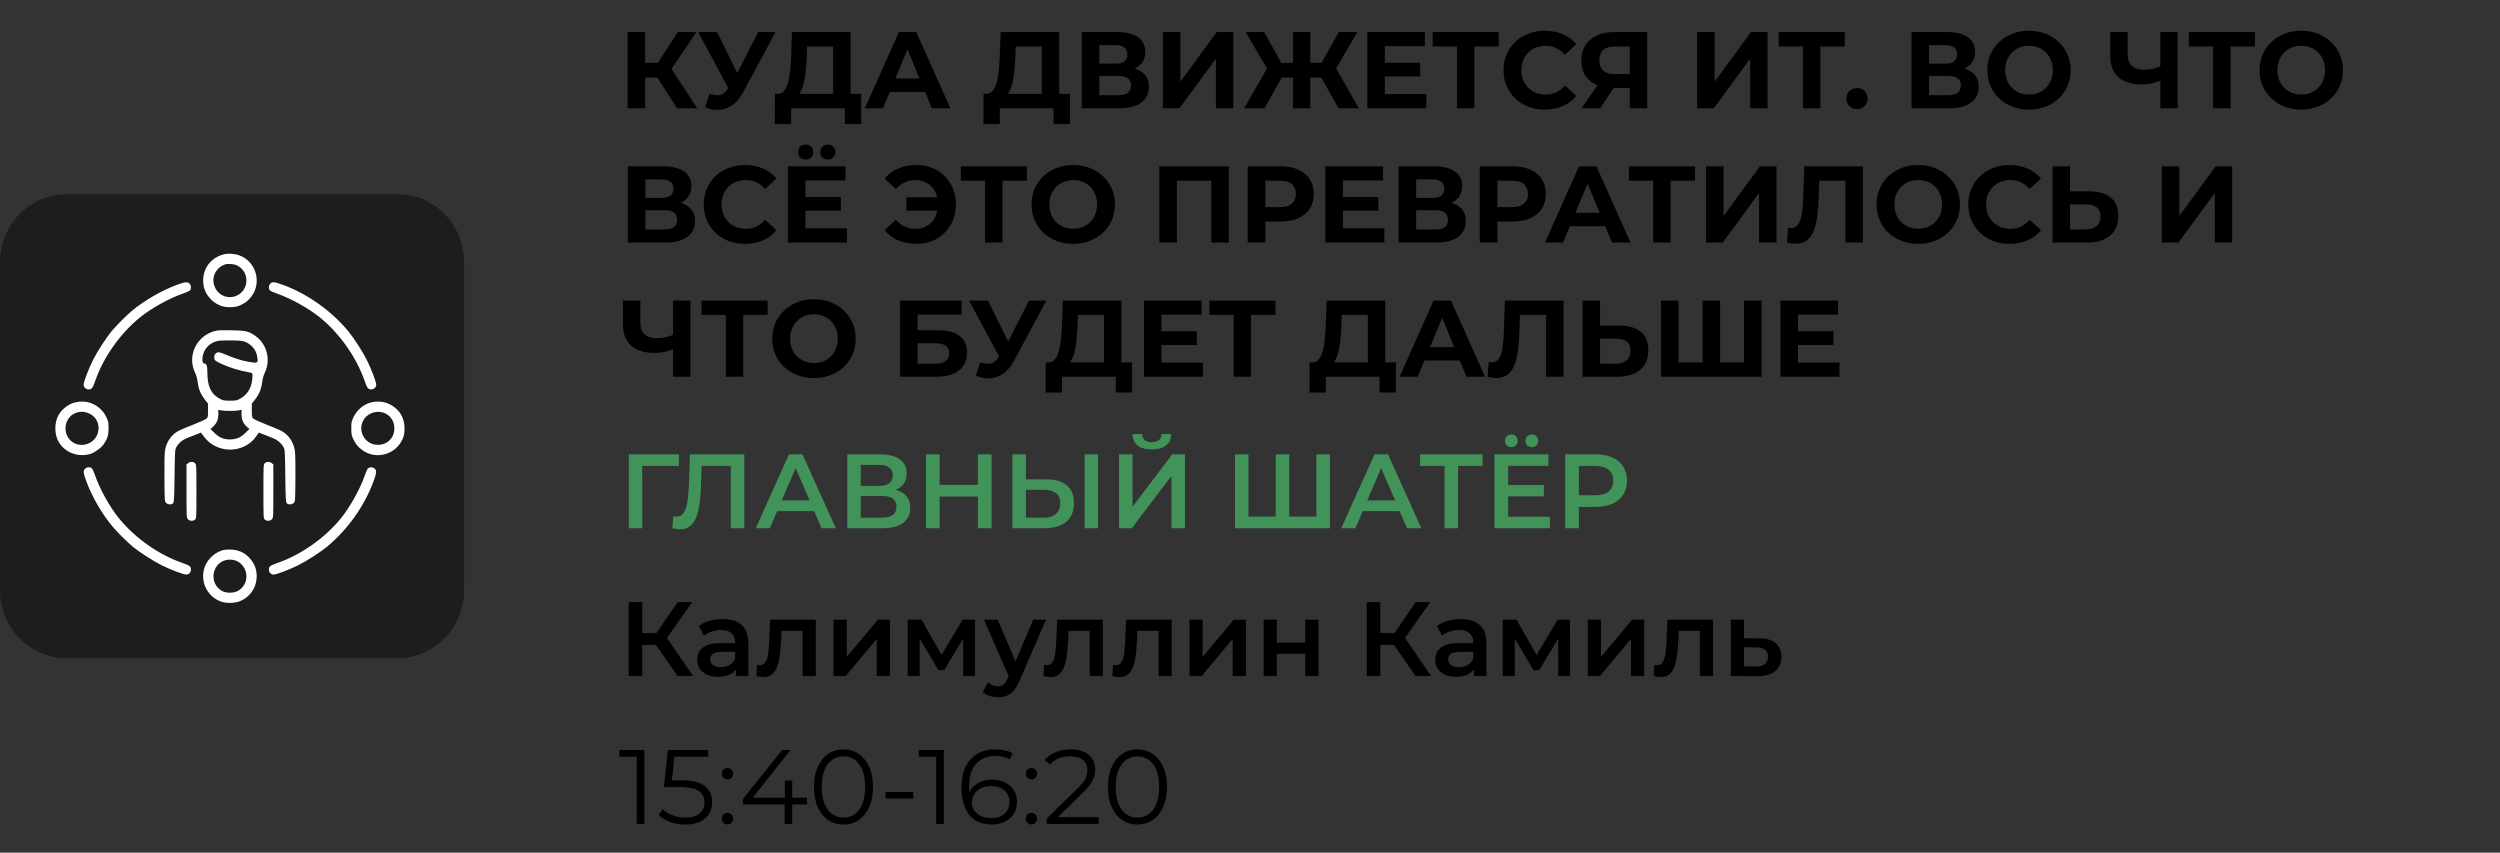 <?xml version="1.0" encoding="UTF-8"?> <svg xmlns="http://www.w3.org/2000/svg" width="689" height="235" viewBox="0 0 689 235" fill="none"><rect x="0" y="0" width="689" height="235" fill="#333333" stroke="none"/> <g clip-path="url(#clip0_2013_85)"> <path d="M109.517 53.494H18.402C8.239 53.494 0 61.913 0 72.299V162.607C0 172.993 8.239 181.412 18.402 181.412H109.517C119.68 181.412 127.919 172.993 127.919 162.607V72.299C127.919 61.913 119.68 53.494 109.517 53.494Z" fill="#1D1D1B"></path> <path fill-rule="evenodd" clip-rule="evenodd" d="M61.527 70.132C58.129 71.087 55.996 73.855 55.996 77.31C55.996 78.983 56.435 80.341 57.398 81.645C58.275 82.834 59.144 83.519 60.636 84.196C61.989 84.811 64.747 84.811 66.1 84.196C67.592 83.519 68.462 82.834 69.339 81.645C72.203 77.764 70.531 72.09 66.028 70.406C64.641 69.887 62.797 69.775 61.527 70.132ZM65.313 73.14C68.471 74.655 68.83 79.1 65.954 81.075C63.675 82.641 60.611 81.874 59.351 79.423C58.033 76.862 59.203 73.931 61.955 72.898C62.74 72.604 64.452 72.727 65.313 73.14ZM48.671 78.529C44.439 80.115 39.669 82.889 36.281 85.733C34.675 87.081 32.071 89.699 30.714 91.329C29.247 93.092 26.724 97.014 25.611 99.26C24.395 101.717 23.044 105.262 23.044 105.996C23.044 106.716 23.681 107.323 24.436 107.323C25.277 107.323 25.558 106.958 26.248 104.966C28.488 98.497 33.067 91.984 38.495 87.546C41.559 85.041 46.562 82.243 50.269 80.962C51.199 80.64 52.111 80.241 52.294 80.075C52.768 79.647 52.726 78.62 52.215 78.144C51.633 77.602 50.945 77.677 48.671 78.529ZM74.521 78.144C74.011 78.62 73.969 79.647 74.442 80.075C74.626 80.241 75.537 80.64 76.468 80.962C80.174 82.243 85.177 85.041 88.241 87.546C93.669 91.984 98.248 98.497 100.489 104.966C101.179 106.958 101.459 107.323 102.301 107.323C103.055 107.323 103.692 106.716 103.692 105.996C103.692 105.262 102.341 101.717 101.125 99.26C100.013 97.014 97.489 93.092 96.022 91.329C91.263 85.611 84.813 81.027 77.992 78.516C75.666 77.66 75.106 77.6 74.521 78.144ZM60.071 91.062C54.545 91.905 51.378 97.726 53.747 102.686C54.108 103.443 54.37 104.393 54.499 105.422C54.731 107.273 55.322 108.678 56.501 110.179L57.338 111.246V113.112C57.338 114.804 57.299 115.015 56.914 115.374C56.681 115.591 55.083 116.318 53.363 116.989C51.643 117.66 49.82 118.42 49.312 118.678C47.281 119.711 45.842 121.778 45.465 124.202C45.343 124.987 45.285 127.993 45.319 131.845C45.372 138.095 45.38 138.2 45.786 138.607C46.286 139.106 47.237 139.152 47.69 138.7C47.978 138.413 48.021 137.631 48.105 131.183C48.196 124.246 48.214 123.96 48.61 123.221C49.236 122.052 50.327 121.189 51.985 120.552C52.804 120.237 53.907 119.807 54.433 119.598L55.391 119.216L56.174 120.29C59.715 125.15 67.258 125.115 70.631 120.222L71.329 119.21L72.295 119.594C72.826 119.806 73.932 120.237 74.752 120.552C76.409 121.189 77.5 122.052 78.126 123.221C78.522 123.96 78.54 124.246 78.631 131.183C78.716 137.631 78.759 138.413 79.046 138.7C79.499 139.152 80.451 139.106 80.95 138.607C81.357 138.2 81.364 138.095 81.418 131.845C81.451 127.993 81.393 124.987 81.271 124.202C80.895 121.778 79.456 119.711 77.424 118.678C76.916 118.42 75.093 117.66 73.373 116.989C71.653 116.318 70.055 115.591 69.822 115.374C69.438 115.015 69.398 114.804 69.398 113.112V111.246L70.236 110.179C71.414 108.678 72.006 107.273 72.238 105.422C72.367 104.393 72.628 103.443 72.989 102.686C74.742 99.017 73.465 94.518 70.058 92.352C68.331 91.255 67.566 91.09 63.934 91.03C62.12 91 60.382 91.014 60.071 91.062ZM67.702 94.259C69.468 95.068 70.608 96.51 70.89 98.295C71.179 100.12 71.093 100.17 68.433 99.702C66.575 99.375 64.504 98.718 62.116 97.699C60.372 96.954 60.024 96.928 59.364 97.495C58.98 97.825 58.927 98.824 59.27 99.278C59.399 99.45 60.16 99.886 60.96 100.248C63.59 101.438 65.618 102.052 69.162 102.73C69.512 102.797 69.586 102.934 69.585 103.514C69.581 106.484 68.363 108.725 66.1 109.928C65.271 110.369 64.944 110.428 63.368 110.428C61.792 110.428 61.465 110.369 60.636 109.928C58.121 108.591 57.154 106.54 57.151 102.536C57.15 100.817 56.908 100.168 56.268 100.168C55.856 100.168 55.673 99.392 55.838 98.347C56.178 96.197 57.612 94.62 59.779 94.013C60.355 93.851 61.655 93.789 63.745 93.822C66.418 93.864 66.973 93.926 67.702 94.259ZM21.631 110.741C20.224 110.939 19.586 111.176 18.459 111.924C16.34 113.329 15.252 115.41 15.252 118.056C15.252 120.698 16.34 122.783 18.45 124.183C20.288 125.402 22.665 125.755 24.817 125.13C26.034 124.777 27.849 123.481 28.547 122.468C29.626 120.9 29.912 119.98 29.917 118.056C29.921 116.428 29.867 116.153 29.317 114.992C27.904 112.01 24.804 110.296 21.631 110.741ZM103.038 110.753C100.679 111.056 98.508 112.694 97.419 114.992C96.869 116.153 96.815 116.428 96.819 118.056C96.823 119.508 96.904 120.022 97.252 120.786C97.93 122.277 98.615 123.146 99.805 124.022C103.689 126.885 109.298 125.237 111.071 120.713C111.381 119.92 111.484 119.258 111.484 118.056C111.484 115.41 110.396 113.329 108.278 111.924C106.696 110.875 105.014 110.499 103.038 110.753ZM63.368 113.255C64.353 113.255 65.476 113.181 65.865 113.092L66.572 112.93V114.183C66.572 115.652 67.014 116.685 68.05 117.633L68.72 118.246L67.586 119.349C66.277 120.621 65.111 121.107 63.368 121.107C61.625 121.107 60.459 120.621 59.151 119.349L58.016 118.246L58.686 117.633C59.722 116.685 60.165 115.652 60.165 114.183V112.93L60.871 113.092C61.26 113.181 62.384 113.255 63.368 113.255ZM25.033 114.192C28.01 115.935 27.823 120.471 24.708 122.071C21.572 123.681 18.051 121.558 18.051 118.056C18.051 114.405 21.828 112.315 25.033 114.192ZM106.308 113.996C107.813 114.774 108.686 116.264 108.686 118.056C108.686 120.688 106.764 122.602 104.121 122.602C100.499 122.602 98.327 118.551 100.33 115.529C101.588 113.631 104.27 112.943 106.308 113.996ZM51.848 127.642L51.403 128.003V135.357C51.403 142.679 51.405 142.714 51.816 143.126C52.324 143.633 53.236 143.666 53.756 143.196C54.124 142.863 54.135 142.63 54.135 135.444C54.135 128.287 54.122 128.023 53.758 127.659C53.282 127.183 52.425 127.176 51.848 127.642ZM72.978 127.659C72.614 128.023 72.601 128.287 72.601 135.444C72.601 142.63 72.613 142.863 72.981 143.196C73.5 143.666 74.412 143.633 74.92 143.126C75.332 142.714 75.334 142.679 75.334 135.357V128.003L74.889 127.642C74.312 127.176 73.454 127.183 72.978 127.659ZM23.428 129.201C22.883 129.786 22.943 130.345 23.8 132.67C25.362 136.906 28.138 141.694 31.022 145.124C32.371 146.729 34.991 149.331 36.622 150.687C38.387 152.153 42.312 154.675 44.559 155.786C47.064 157.025 50.569 158.352 51.335 158.352C52.065 158.352 52.628 157.75 52.628 156.969C52.628 156.119 52.267 155.841 50.269 155.15C43.795 152.912 37.277 148.336 32.837 142.911C30.33 139.849 27.53 134.85 26.248 131.146C25.925 130.217 25.526 129.306 25.36 129.122C24.932 128.649 23.904 128.691 23.428 129.201ZM101.376 129.122C101.21 129.306 100.811 130.217 100.489 131.146C99.206 134.85 96.406 139.849 93.9 142.911C89.459 148.336 82.942 152.912 76.468 155.15C74.469 155.841 74.109 156.119 74.109 156.969C74.109 157.75 74.671 158.352 75.401 158.352C76.167 158.352 79.672 157.025 82.177 155.786C84.425 154.675 88.35 152.153 90.114 150.687C95.836 145.932 100.423 139.485 102.936 132.67C103.793 130.345 103.853 129.786 103.308 129.201C102.832 128.691 101.805 128.649 101.376 129.122ZM61.622 151.577C59.919 152.007 58.391 153.068 57.32 154.563C54.552 158.425 56.237 163.975 60.709 165.725C62.183 166.301 64.553 166.301 66.027 165.725C68.904 164.599 70.74 161.902 70.74 158.802C70.74 157.13 70.301 155.771 69.339 154.467C67.941 152.573 66.09 151.576 63.768 151.466C62.978 151.429 62.013 151.479 61.622 151.577ZM64.892 154.467C68.002 155.578 68.943 159.718 66.615 162.045C65.691 162.968 64.756 163.342 63.368 163.342C62.544 163.342 61.908 163.225 61.424 162.984C57.073 160.825 58.538 154.226 63.368 154.226C63.834 154.226 64.521 154.334 64.892 154.467Z" fill="white"></path> </g> <path d="M186.624 29.837L180.084 19.727L184.014 17.357L192.144 29.837H186.624ZM172.974 29.837V8.837H177.804V29.837H172.974ZM176.394 21.377V17.327H183.714V21.377H176.394ZM184.464 19.877L179.994 19.337L186.804 8.837H191.934L184.464 19.877ZM195.492 25.877C196.652 26.217 197.622 26.317 198.402 26.177C199.202 26.017 199.912 25.457 200.532 24.497L201.552 22.967L202.002 22.457L208.962 8.837H213.732L204.792 25.457C203.992 26.957 203.042 28.107 201.942 28.907C200.862 29.707 199.672 30.157 198.372 30.257C197.072 30.377 195.722 30.147 194.322 29.567L195.492 25.877ZM201.912 26.507L192.432 8.837H197.622L204.582 22.937L201.912 26.507ZM229.61 27.677V12.797H222.41L222.32 15.857C222.26 17.157 222.17 18.387 222.05 19.547C221.95 20.707 221.79 21.767 221.57 22.727C221.35 23.667 221.06 24.467 220.7 25.127C220.36 25.787 219.93 26.257 219.41 26.537L214.22 25.877C214.94 25.897 215.53 25.647 215.99 25.127C216.47 24.607 216.85 23.877 217.13 22.937C217.41 21.977 217.61 20.857 217.73 19.577C217.87 18.297 217.97 16.907 218.03 15.407L218.27 8.837H234.41V27.677H229.61ZM213.53 34.187L213.56 25.877H237.35V34.187H232.85V29.837H218.03V34.187H213.53ZM238.369 29.837L247.729 8.837H252.529L261.919 29.837H256.819L249.139 11.297H251.059L243.349 29.837H238.369ZM243.049 25.337L244.339 21.647H255.139L256.459 25.337H243.049ZM287.12 27.677V12.797H279.92L279.83 15.857C279.77 17.157 279.68 18.387 279.56 19.547C279.46 20.707 279.3 21.767 279.08 22.727C278.86 23.667 278.57 24.467 278.21 25.127C277.87 25.787 277.44 26.257 276.92 26.537L271.73 25.877C272.45 25.897 273.04 25.647 273.5 25.127C273.98 24.607 274.36 23.877 274.64 22.937C274.92 21.977 275.12 20.857 275.24 19.577C275.38 18.297 275.48 16.907 275.54 15.407L275.78 8.837H291.92V27.677H287.12ZM271.04 34.187L271.07 25.877H294.86V34.187H290.36V29.837H275.54V34.187H271.04ZM298.131 29.837V8.837H307.911C310.351 8.837 312.251 9.307 313.611 10.247C314.971 11.187 315.651 12.527 315.651 14.267C315.651 15.987 315.011 17.327 313.731 18.287C312.451 19.227 310.751 19.697 308.631 19.697L309.201 18.437C311.561 18.437 313.391 18.907 314.691 19.847C315.991 20.787 316.641 22.147 316.641 23.927C316.641 25.767 315.941 27.217 314.541 28.277C313.161 29.317 311.141 29.837 308.481 29.837H298.131ZM302.961 26.237H308.301C309.421 26.237 310.271 26.017 310.851 25.577C311.431 25.137 311.721 24.457 311.721 23.537C311.721 22.657 311.431 22.007 310.851 21.587C310.271 21.147 309.421 20.927 308.301 20.927H302.961V26.237ZM302.961 17.537H307.491C308.551 17.537 309.351 17.327 309.891 16.907C310.431 16.467 310.701 15.827 310.701 14.987C310.701 14.147 310.431 13.517 309.891 13.097C309.351 12.657 308.551 12.437 307.491 12.437H302.961V17.537ZM320.485 29.837V8.837H325.315V22.517L335.335 8.837H339.895V29.837H335.095V16.187L325.075 29.837H320.485ZM368.884 29.837L363.244 19.727L367.354 17.357L374.494 29.837H368.884ZM359.674 21.377V17.327H366.214V21.377H359.674ZM367.624 19.877L363.124 19.337L368.974 8.837H374.104L367.624 19.877ZM348.514 29.837H342.904L350.044 17.357L354.154 19.727L348.514 29.837ZM361.114 29.837H356.344V8.837H361.114V29.837ZM357.754 21.377H351.184V17.327H357.754V21.377ZM349.804 19.877L343.294 8.837H348.424L354.244 19.337L349.804 19.877ZM381.293 17.297H391.403V21.077H381.293V17.297ZM381.653 25.937H393.083V29.837H376.823V8.837H392.693V12.737H381.653V25.937ZM401.538 29.837V11.687L402.648 12.797H394.848V8.837H413.058V12.797H405.258L406.338 11.687V29.837H401.538ZM425.747 30.197C424.127 30.197 422.617 29.937 421.217 29.417C419.837 28.877 418.637 28.117 417.617 27.137C416.597 26.157 415.797 25.007 415.217 23.687C414.657 22.367 414.377 20.917 414.377 19.337C414.377 17.757 414.657 16.307 415.217 14.987C415.797 13.667 416.597 12.517 417.617 11.537C418.657 10.557 419.867 9.807 421.247 9.287C422.627 8.747 424.137 8.477 425.777 8.477C427.597 8.477 429.237 8.797 430.697 9.437C432.177 10.057 433.417 10.977 434.417 12.197L431.297 15.077C430.577 14.257 429.777 13.647 428.897 13.247C428.017 12.827 427.057 12.617 426.017 12.617C425.037 12.617 424.137 12.777 423.317 13.097C422.497 13.417 421.787 13.877 421.187 14.477C420.587 15.077 420.117 15.787 419.777 16.607C419.457 17.427 419.297 18.337 419.297 19.337C419.297 20.337 419.457 21.247 419.777 22.067C420.117 22.887 420.587 23.597 421.187 24.197C421.787 24.797 422.497 25.257 423.317 25.577C424.137 25.897 425.037 26.057 426.017 26.057C427.057 26.057 428.017 25.857 428.897 25.457C429.777 25.037 430.577 24.407 431.297 23.567L434.417 26.447C433.417 27.667 432.177 28.597 430.697 29.237C429.237 29.877 427.587 30.197 425.747 30.197ZM449.174 29.837V23.207L450.374 24.257H444.614C442.794 24.257 441.224 23.957 439.904 23.357C438.584 22.757 437.574 21.887 436.874 20.747C436.174 19.607 435.824 18.247 435.824 16.667C435.824 15.027 436.194 13.627 436.934 12.467C437.694 11.287 438.754 10.387 440.114 9.767C441.474 9.147 443.074 8.837 444.914 8.837H453.974V29.837H449.174ZM435.884 29.837L441.104 22.307H446.024L441.014 29.837H435.884ZM449.174 21.647V11.537L450.374 12.797H445.034C443.654 12.797 442.594 13.117 441.854 13.757C441.134 14.397 440.774 15.347 440.774 16.607C440.774 17.827 441.124 18.767 441.824 19.427C442.524 20.087 443.554 20.417 444.914 20.417H450.374L449.174 21.647ZM467.731 29.837V8.837H472.561V22.517L482.581 8.837H487.141V29.837H482.341V16.187L472.321 29.837H467.731ZM496.9 29.837V11.687L498.01 12.797H490.21V8.837H508.42V12.797H500.62L501.7 11.687V29.837H496.9ZM511.795 30.077C510.995 30.077 510.305 29.807 509.725 29.267C509.165 28.707 508.885 27.997 508.885 27.137C508.885 26.277 509.165 25.587 509.725 25.067C510.305 24.527 510.995 24.257 511.795 24.257C512.615 24.257 513.305 24.527 513.865 25.067C514.425 25.587 514.705 26.277 514.705 27.137C514.705 27.997 514.425 28.707 513.865 29.267C513.305 29.807 512.615 30.077 511.795 30.077ZM526.823 29.837V8.837H536.603C539.043 8.837 540.943 9.307 542.303 10.247C543.663 11.187 544.343 12.527 544.343 14.267C544.343 15.987 543.703 17.327 542.423 18.287C541.143 19.227 539.443 19.697 537.323 19.697L537.893 18.437C540.253 18.437 542.083 18.907 543.383 19.847C544.683 20.787 545.333 22.147 545.333 23.927C545.333 25.767 544.633 27.217 543.233 28.277C541.853 29.317 539.833 29.837 537.173 29.837H526.823ZM531.653 26.237H536.993C538.113 26.237 538.963 26.017 539.543 25.577C540.123 25.137 540.413 24.457 540.413 23.537C540.413 22.657 540.123 22.007 539.543 21.587C538.963 21.147 538.113 20.927 536.993 20.927H531.653V26.237ZM531.653 17.537H536.183C537.243 17.537 538.043 17.327 538.583 16.907C539.123 16.467 539.393 15.827 539.393 14.987C539.393 14.147 539.123 13.517 538.583 13.097C538.043 12.657 537.243 12.437 536.183 12.437H531.653V17.537ZM559.226 30.197C557.566 30.197 556.026 29.927 554.606 29.387C553.206 28.847 551.986 28.087 550.946 27.107C549.926 26.127 549.126 24.977 548.546 23.657C547.986 22.337 547.706 20.897 547.706 19.337C547.706 17.777 547.986 16.337 548.546 15.017C549.126 13.697 549.936 12.547 550.976 11.567C552.016 10.587 553.236 9.827 554.636 9.287C556.036 8.747 557.556 8.477 559.196 8.477C560.856 8.477 562.376 8.747 563.756 9.287C565.156 9.827 566.366 10.587 567.386 11.567C568.426 12.547 569.236 13.697 569.816 15.017C570.396 16.317 570.686 17.757 570.686 19.337C570.686 20.897 570.396 22.347 569.816 23.687C569.236 25.007 568.426 26.157 567.386 27.137C566.366 28.097 565.156 28.847 563.756 29.387C562.376 29.927 560.866 30.197 559.226 30.197ZM559.196 26.057C560.136 26.057 560.996 25.897 561.776 25.577C562.576 25.257 563.276 24.797 563.876 24.197C564.476 23.597 564.936 22.887 565.256 22.067C565.596 21.247 565.766 20.337 565.766 19.337C565.766 18.337 565.596 17.427 565.256 16.607C564.936 15.787 564.476 15.077 563.876 14.477C563.296 13.877 562.606 13.417 561.806 13.097C561.006 12.777 560.136 12.617 559.196 12.617C558.256 12.617 557.386 12.777 556.586 13.097C555.806 13.417 555.116 13.877 554.516 14.477C553.916 15.077 553.446 15.787 553.106 16.607C552.786 17.427 552.626 18.337 552.626 19.337C552.626 20.317 552.786 21.227 553.106 22.067C553.446 22.887 553.906 23.597 554.486 24.197C555.086 24.797 555.786 25.257 556.586 25.577C557.386 25.897 558.256 26.057 559.196 26.057ZM596.066 22.007C595.026 22.427 594.026 22.747 593.066 22.967C592.106 23.167 591.186 23.267 590.306 23.267C587.486 23.267 585.326 22.597 583.826 21.257C582.326 19.897 581.576 17.947 581.576 15.407V8.837H586.376V14.867C586.376 16.307 586.766 17.397 587.546 18.137C588.326 18.857 589.436 19.217 590.876 19.217C591.796 19.217 592.686 19.117 593.546 18.917C594.406 18.697 595.206 18.387 595.946 17.987L596.066 22.007ZM595.376 29.837V8.837H600.176V29.837H595.376ZM609.927 29.837V11.687L611.037 12.797H603.237V8.837H621.447V12.797H613.647L614.727 11.687V29.837H609.927ZM634.256 30.197C632.596 30.197 631.056 29.927 629.636 29.387C628.236 28.847 627.016 28.087 625.976 27.107C624.956 26.127 624.156 24.977 623.576 23.657C623.016 22.337 622.736 20.897 622.736 19.337C622.736 17.777 623.016 16.337 623.576 15.017C624.156 13.697 624.966 12.547 626.006 11.567C627.046 10.587 628.266 9.827 629.666 9.287C631.066 8.747 632.586 8.477 634.226 8.477C635.886 8.477 637.406 8.747 638.786 9.287C640.186 9.827 641.396 10.587 642.416 11.567C643.456 12.547 644.266 13.697 644.846 15.017C645.426 16.317 645.716 17.757 645.716 19.337C645.716 20.897 645.426 22.347 644.846 23.687C644.266 25.007 643.456 26.157 642.416 27.137C641.396 28.097 640.186 28.847 638.786 29.387C637.406 29.927 635.896 30.197 634.256 30.197ZM634.226 26.057C635.166 26.057 636.026 25.897 636.806 25.577C637.606 25.257 638.306 24.797 638.906 24.197C639.506 23.597 639.966 22.887 640.286 22.067C640.626 21.247 640.796 20.337 640.796 19.337C640.796 18.337 640.626 17.427 640.286 16.607C639.966 15.787 639.506 15.077 638.906 14.477C638.326 13.877 637.636 13.417 636.836 13.097C636.036 12.777 635.166 12.617 634.226 12.617C633.286 12.617 632.416 12.777 631.616 13.097C630.836 13.417 630.146 13.877 629.546 14.477C628.946 15.077 628.476 15.787 628.136 16.607C627.816 17.427 627.656 18.337 627.656 19.337C627.656 20.317 627.816 21.227 628.136 22.067C628.476 22.887 628.936 23.597 629.516 24.197C630.116 24.797 630.816 25.257 631.616 25.577C632.416 25.897 633.286 26.057 634.226 26.057ZM173.034 66.837V45.837H182.814C185.254 45.837 187.154 46.307 188.514 47.247C189.874 48.187 190.554 49.527 190.554 51.267C190.554 52.987 189.914 54.327 188.634 55.287C187.354 56.227 185.654 56.697 183.534 56.697L184.104 55.437C186.464 55.437 188.294 55.907 189.594 56.847C190.894 57.787 191.544 59.147 191.544 60.927C191.544 62.767 190.844 64.217 189.444 65.277C188.064 66.317 186.044 66.837 183.384 66.837H173.034ZM177.864 63.237H183.204C184.324 63.237 185.174 63.017 185.754 62.577C186.334 62.137 186.624 61.457 186.624 60.537C186.624 59.657 186.334 59.007 185.754 58.587C185.174 58.147 184.324 57.927 183.204 57.927H177.864V63.237ZM177.864 54.537H182.394C183.454 54.537 184.254 54.327 184.794 53.907C185.334 53.467 185.604 52.827 185.604 51.987C185.604 51.147 185.334 50.517 184.794 50.097C184.254 49.657 183.454 49.437 182.394 49.437H177.864V54.537ZM205.317 67.197C203.697 67.197 202.187 66.937 200.787 66.417C199.407 65.877 198.207 65.117 197.187 64.137C196.167 63.157 195.367 62.007 194.787 60.687C194.227 59.367 193.947 57.917 193.947 56.337C193.947 54.757 194.227 53.307 194.787 51.987C195.367 50.667 196.167 49.517 197.187 48.537C198.227 47.557 199.437 46.807 200.817 46.287C202.197 45.747 203.707 45.477 205.347 45.477C207.167 45.477 208.807 45.797 210.267 46.437C211.747 47.057 212.987 47.977 213.987 49.197L210.867 52.077C210.147 51.257 209.347 50.647 208.467 50.247C207.587 49.827 206.627 49.617 205.587 49.617C204.607 49.617 203.707 49.777 202.887 50.097C202.067 50.417 201.357 50.877 200.757 51.477C200.157 52.077 199.687 52.787 199.347 53.607C199.027 54.427 198.867 55.337 198.867 56.337C198.867 57.337 199.027 58.247 199.347 59.067C199.687 59.887 200.157 60.597 200.757 61.197C201.357 61.797 202.067 62.257 202.887 62.577C203.707 62.897 204.607 63.057 205.587 63.057C206.627 63.057 207.587 62.857 208.467 62.457C209.347 62.037 210.147 61.407 210.867 60.567L213.987 63.447C212.987 64.667 211.747 65.597 210.267 66.237C208.807 66.877 207.157 67.197 205.317 67.197ZM221.625 54.297H231.735V58.077H221.625V54.297ZM221.985 62.937H233.415V66.837H217.155V45.837H233.025V49.737H221.985V62.937ZM228.135 43.977C227.555 43.977 227.065 43.787 226.665 43.407C226.265 43.027 226.065 42.527 226.065 41.907C226.065 41.287 226.265 40.787 226.665 40.407C227.065 40.027 227.555 39.837 228.135 39.837C228.715 39.837 229.205 40.027 229.605 40.407C230.025 40.787 230.235 41.287 230.235 41.907C230.235 42.527 230.025 43.027 229.605 43.407C229.205 43.787 228.715 43.977 228.135 43.977ZM222.075 43.977C221.495 43.977 220.995 43.787 220.575 43.407C220.175 43.027 219.975 42.527 219.975 41.907C219.975 41.287 220.175 40.787 220.575 40.407C220.995 40.027 221.495 39.837 222.075 39.837C222.655 39.837 223.145 40.027 223.545 40.407C223.945 40.787 224.145 41.287 224.145 41.907C224.145 42.527 223.945 43.027 223.545 43.407C223.145 43.787 222.655 43.977 222.075 43.977ZM249.797 58.077V54.357H260.177V58.077H249.797ZM252.557 45.477C254.137 45.477 255.587 45.747 256.907 46.287C258.227 46.807 259.377 47.557 260.357 48.537C261.337 49.517 262.097 50.667 262.637 51.987C263.177 53.307 263.447 54.757 263.447 56.337C263.447 57.917 263.177 59.367 262.637 60.687C262.097 62.007 261.337 63.157 260.357 64.137C259.377 65.117 258.227 65.877 256.907 66.417C255.587 66.937 254.137 67.197 252.557 67.197C250.697 67.197 249.017 66.877 247.517 66.237C246.037 65.597 244.797 64.667 243.797 63.447L246.887 60.567C247.627 61.407 248.447 62.037 249.347 62.457C250.247 62.857 251.237 63.057 252.317 63.057C253.217 63.057 254.047 62.897 254.807 62.577C255.587 62.237 256.247 61.777 256.787 61.197C257.347 60.597 257.767 59.887 258.047 59.067C258.347 58.247 258.497 57.337 258.497 56.337C258.497 55.337 258.347 54.427 258.047 53.607C257.767 52.787 257.347 52.087 256.787 51.507C256.247 50.907 255.587 50.447 254.807 50.127C254.047 49.787 253.217 49.617 252.317 49.617C251.237 49.617 250.247 49.827 249.347 50.247C248.447 50.647 247.627 51.267 246.887 52.107L243.797 49.227C244.797 48.007 246.037 47.077 247.517 46.437C249.017 45.797 250.697 45.477 252.557 45.477ZM271.49 66.837V48.687L272.6 49.797H264.8V45.837H283.01V49.797H275.21L276.29 48.687V66.837H271.49ZM295.818 67.197C294.158 67.197 292.618 66.927 291.198 66.387C289.798 65.847 288.578 65.087 287.538 64.107C286.518 63.127 285.718 61.977 285.138 60.657C284.578 59.337 284.298 57.897 284.298 56.337C284.298 54.777 284.578 53.337 285.138 52.017C285.718 50.697 286.528 49.547 287.568 48.567C288.608 47.587 289.828 46.827 291.228 46.287C292.628 45.747 294.148 45.477 295.788 45.477C297.448 45.477 298.968 45.747 300.348 46.287C301.748 46.827 302.958 47.587 303.978 48.567C305.018 49.547 305.828 50.697 306.408 52.017C306.988 53.317 307.278 54.757 307.278 56.337C307.278 57.897 306.988 59.347 306.408 60.687C305.828 62.007 305.018 63.157 303.978 64.137C302.958 65.097 301.748 65.847 300.348 66.387C298.968 66.927 297.458 67.197 295.818 67.197ZM295.788 63.057C296.728 63.057 297.588 62.897 298.368 62.577C299.168 62.257 299.868 61.797 300.468 61.197C301.068 60.597 301.528 59.887 301.848 59.067C302.188 58.247 302.358 57.337 302.358 56.337C302.358 55.337 302.188 54.427 301.848 53.607C301.528 52.787 301.068 52.077 300.468 51.477C299.888 50.877 299.198 50.417 298.398 50.097C297.598 49.777 296.728 49.617 295.788 49.617C294.848 49.617 293.978 49.777 293.178 50.097C292.398 50.417 291.708 50.877 291.108 51.477C290.508 52.077 290.038 52.787 289.698 53.607C289.378 54.427 289.218 55.337 289.218 56.337C289.218 57.317 289.378 58.227 289.698 59.067C290.038 59.887 290.498 60.597 291.078 61.197C291.678 61.797 292.378 62.257 293.178 62.577C293.978 62.897 294.848 63.057 295.788 63.057ZM319.518 66.837V45.837H338.658V66.837H333.828V48.687L334.938 49.797H323.238L324.348 48.687V66.837H319.518ZM343.864 66.837V45.837H352.954C354.834 45.837 356.454 46.147 357.814 46.767C359.174 47.367 360.224 48.237 360.964 49.377C361.704 50.517 362.074 51.877 362.074 53.457C362.074 55.017 361.704 56.367 360.964 57.507C360.224 58.647 359.174 59.527 357.814 60.147C356.454 60.747 354.834 61.047 352.954 61.047H346.564L348.724 58.857V66.837H343.864ZM348.724 59.397L346.564 57.087H352.684C354.184 57.087 355.304 56.767 356.044 56.127C356.784 55.487 357.154 54.597 357.154 53.457C357.154 52.297 356.784 51.397 356.044 50.757C355.304 50.117 354.184 49.797 352.684 49.797H346.564L348.724 47.487V59.397ZM369.75 54.297H379.86V58.077H369.75V54.297ZM370.11 62.937H381.54V66.837H365.28V45.837H381.15V49.737H370.11V62.937ZM385.465 66.837V45.837H395.245C397.685 45.837 399.585 46.307 400.945 47.247C402.305 48.187 402.985 49.527 402.985 51.267C402.985 52.987 402.345 54.327 401.065 55.287C399.785 56.227 398.085 56.697 395.965 56.697L396.535 55.437C398.895 55.437 400.725 55.907 402.025 56.847C403.325 57.787 403.975 59.147 403.975 60.927C403.975 62.767 403.275 64.217 401.875 65.277C400.495 66.317 398.475 66.837 395.815 66.837H385.465ZM390.295 63.237H395.635C396.755 63.237 397.605 63.017 398.185 62.577C398.765 62.137 399.055 61.457 399.055 60.537C399.055 59.657 398.765 59.007 398.185 58.587C397.605 58.147 396.755 57.927 395.635 57.927H390.295V63.237ZM390.295 54.537H394.825C395.885 54.537 396.685 54.327 397.225 53.907C397.765 53.467 398.035 52.827 398.035 51.987C398.035 51.147 397.765 50.517 397.225 50.097C396.685 49.657 395.885 49.437 394.825 49.437H390.295V54.537ZM407.819 66.837V45.837H416.909C418.789 45.837 420.409 46.147 421.769 46.767C423.129 47.367 424.179 48.237 424.919 49.377C425.659 50.517 426.029 51.877 426.029 53.457C426.029 55.017 425.659 56.367 424.919 57.507C424.179 58.647 423.129 59.527 421.769 60.147C420.409 60.747 418.789 61.047 416.909 61.047H410.519L412.679 58.857V66.837H407.819ZM412.679 59.397L410.519 57.087H416.639C418.139 57.087 419.259 56.767 419.999 56.127C420.739 55.487 421.109 54.597 421.109 53.457C421.109 52.297 420.739 51.397 419.999 50.757C419.259 50.117 418.139 49.797 416.639 49.797H410.519L412.679 47.487V59.397ZM425.81 66.837L435.17 45.837H439.97L449.36 66.837H444.26L436.58 48.297H438.5L430.79 66.837H425.81ZM430.49 62.337L431.78 58.647H442.58L443.9 62.337H430.49ZM455.62 66.837V48.687L456.73 49.797H448.93V45.837H467.14V49.797H459.34L460.42 48.687V66.837H455.62ZM470.192 66.837V45.837H475.022V59.517L485.042 45.837H489.602V66.837H484.802V53.187L474.782 66.837H470.192ZM494.894 67.167C494.534 67.167 494.154 67.137 493.754 67.077C493.374 67.017 492.954 66.937 492.494 66.837L492.794 62.727C493.074 62.807 493.364 62.847 493.664 62.847C494.484 62.847 495.124 62.517 495.584 61.857C496.044 61.177 496.374 60.207 496.574 58.947C496.774 57.687 496.904 56.157 496.964 54.357L497.264 45.837H513.404V66.837H508.604V48.687L509.714 49.797H500.444L501.434 48.627L501.254 54.177C501.194 56.237 501.054 58.067 500.834 59.667C500.614 61.267 500.274 62.627 499.814 63.747C499.354 64.867 498.724 65.717 497.924 66.297C497.124 66.877 496.114 67.167 494.894 67.167ZM528.699 67.197C527.039 67.197 525.499 66.927 524.079 66.387C522.679 65.847 521.459 65.087 520.419 64.107C519.399 63.127 518.599 61.977 518.019 60.657C517.459 59.337 517.179 57.897 517.179 56.337C517.179 54.777 517.459 53.337 518.019 52.017C518.599 50.697 519.409 49.547 520.449 48.567C521.489 47.587 522.709 46.827 524.109 46.287C525.509 45.747 527.029 45.477 528.669 45.477C530.329 45.477 531.849 45.747 533.229 46.287C534.629 46.827 535.839 47.587 536.859 48.567C537.899 49.547 538.709 50.697 539.289 52.017C539.869 53.317 540.159 54.757 540.159 56.337C540.159 57.897 539.869 59.347 539.289 60.687C538.709 62.007 537.899 63.157 536.859 64.137C535.839 65.097 534.629 65.847 533.229 66.387C531.849 66.927 530.339 67.197 528.699 67.197ZM528.669 63.057C529.609 63.057 530.469 62.897 531.249 62.577C532.049 62.257 532.749 61.797 533.349 61.197C533.949 60.597 534.409 59.887 534.729 59.067C535.069 58.247 535.239 57.337 535.239 56.337C535.239 55.337 535.069 54.427 534.729 53.607C534.409 52.787 533.949 52.077 533.349 51.477C532.769 50.877 532.079 50.417 531.279 50.097C530.479 49.777 529.609 49.617 528.669 49.617C527.729 49.617 526.859 49.777 526.059 50.097C525.279 50.417 524.589 50.877 523.989 51.477C523.389 52.077 522.919 52.787 522.579 53.607C522.259 54.427 522.099 55.337 522.099 56.337C522.099 57.317 522.259 58.227 522.579 59.067C522.919 59.887 523.379 60.597 523.959 61.197C524.559 61.797 525.259 62.257 526.059 62.577C526.859 62.897 527.729 63.057 528.669 63.057ZM553.833 67.197C552.213 67.197 550.703 66.937 549.303 66.417C547.923 65.877 546.723 65.117 545.703 64.137C544.683 63.157 543.883 62.007 543.303 60.687C542.743 59.367 542.463 57.917 542.463 56.337C542.463 54.757 542.743 53.307 543.303 51.987C543.883 50.667 544.683 49.517 545.703 48.537C546.743 47.557 547.953 46.807 549.333 46.287C550.713 45.747 552.223 45.477 553.863 45.477C555.683 45.477 557.323 45.797 558.783 46.437C560.263 47.057 561.503 47.977 562.503 49.197L559.383 52.077C558.663 51.257 557.863 50.647 556.983 50.247C556.103 49.827 555.143 49.617 554.103 49.617C553.123 49.617 552.223 49.777 551.403 50.097C550.583 50.417 549.873 50.877 549.273 51.477C548.673 52.077 548.203 52.787 547.863 53.607C547.543 54.427 547.383 55.337 547.383 56.337C547.383 57.337 547.543 58.247 547.863 59.067C548.203 59.887 548.673 60.597 549.273 61.197C549.873 61.797 550.583 62.257 551.403 62.577C552.223 62.897 553.123 63.057 554.103 63.057C555.143 63.057 556.103 62.857 556.983 62.457C557.863 62.037 558.663 61.407 559.383 60.567L562.503 63.447C561.503 64.667 560.263 65.597 558.783 66.237C557.323 66.877 555.673 67.197 553.833 67.197ZM575.841 52.737C578.381 52.737 580.341 53.307 581.721 54.447C583.101 55.567 583.791 57.257 583.791 59.517C583.791 61.917 583.021 63.737 581.481 64.977C579.961 66.217 577.851 66.837 575.151 66.837H565.671V45.837H570.501V52.737H575.841ZM574.881 63.237C576.121 63.237 577.101 62.927 577.821 62.307C578.541 61.687 578.901 60.787 578.901 59.607C578.901 58.447 578.541 57.617 577.821 57.117C577.121 56.597 576.141 56.337 574.881 56.337H570.501V63.237H574.881ZM595.788 66.837V45.837H600.618V59.517L610.638 45.837H615.198V66.837H610.398V53.187L600.378 66.837H595.788ZM186.174 96.007C185.134 96.427 184.134 96.747 183.174 96.967C182.214 97.167 181.294 97.267 180.414 97.267C177.594 97.267 175.434 96.597 173.934 95.257C172.434 93.897 171.684 91.947 171.684 89.407V82.837H176.484V88.867C176.484 90.307 176.874 91.397 177.654 92.137C178.434 92.857 179.544 93.217 180.984 93.217C181.904 93.217 182.794 93.117 183.654 92.917C184.514 92.697 185.314 92.387 186.054 91.987L186.174 96.007ZM185.484 103.837V82.837H190.284V103.837H185.484ZM200.035 103.837V85.687L201.145 86.797H193.345V82.837H211.555V86.797H203.755L204.835 85.687V103.837H200.035ZM224.363 104.197C222.703 104.197 221.163 103.927 219.743 103.387C218.343 102.847 217.123 102.087 216.083 101.107C215.063 100.127 214.263 98.977 213.683 97.657C213.123 96.337 212.843 94.897 212.843 93.337C212.843 91.777 213.123 90.337 213.683 89.017C214.263 87.697 215.073 86.547 216.113 85.567C217.153 84.587 218.373 83.827 219.773 83.287C221.173 82.747 222.693 82.477 224.333 82.477C225.993 82.477 227.513 82.747 228.893 83.287C230.293 83.827 231.503 84.587 232.523 85.567C233.563 86.547 234.373 87.697 234.953 89.017C235.533 90.317 235.823 91.757 235.823 93.337C235.823 94.897 235.533 96.347 234.953 97.687C234.373 99.007 233.563 100.157 232.523 101.137C231.503 102.097 230.293 102.847 228.893 103.387C227.513 103.927 226.003 104.197 224.363 104.197ZM224.333 100.057C225.273 100.057 226.133 99.897 226.913 99.577C227.713 99.257 228.413 98.797 229.013 98.197C229.613 97.597 230.073 96.887 230.393 96.067C230.733 95.247 230.903 94.337 230.903 93.337C230.903 92.337 230.733 91.427 230.393 90.607C230.073 89.787 229.613 89.077 229.013 88.477C228.433 87.877 227.743 87.417 226.943 87.097C226.143 86.777 225.273 86.617 224.333 86.617C223.393 86.617 222.523 86.777 221.723 87.097C220.943 87.417 220.253 87.877 219.653 88.477C219.053 89.077 218.583 89.787 218.243 90.607C217.923 91.427 217.763 92.337 217.763 93.337C217.763 94.317 217.923 95.227 218.243 96.067C218.583 96.887 219.043 97.597 219.623 98.197C220.223 98.797 220.923 99.257 221.723 99.577C222.523 99.897 223.393 100.057 224.333 100.057ZM248.063 103.837V82.837H265.013V86.707H252.893V91.027H258.713C261.253 91.027 263.183 91.557 264.503 92.617C265.843 93.677 266.513 95.217 266.513 97.237C266.513 99.317 265.773 100.937 264.293 102.097C262.813 103.257 260.723 103.837 258.023 103.837H248.063ZM252.893 100.237H257.753C258.993 100.237 259.943 99.997 260.603 99.517C261.263 99.017 261.593 98.297 261.593 97.357C261.593 95.517 260.313 94.597 257.753 94.597H252.893V100.237ZM270.141 99.877C271.301 100.217 272.271 100.317 273.051 100.177C273.851 100.017 274.561 99.457 275.181 98.497L276.201 96.967L276.651 96.457L283.611 82.837H288.381L279.441 99.457C278.641 100.957 277.691 102.107 276.591 102.907C275.511 103.707 274.321 104.157 273.021 104.257C271.721 104.377 270.371 104.147 268.971 103.567L270.141 99.877ZM276.561 100.507L267.081 82.837H272.271L279.231 96.937L276.561 100.507ZM304.259 101.677V86.797H297.059L296.969 89.857C296.909 91.157 296.819 92.387 296.699 93.547C296.599 94.707 296.439 95.767 296.219 96.727C295.999 97.667 295.709 98.467 295.349 99.127C295.009 99.787 294.579 100.257 294.059 100.537L288.869 99.877C289.589 99.897 290.179 99.647 290.639 99.127C291.119 98.607 291.499 97.877 291.779 96.937C292.059 95.977 292.259 94.857 292.379 93.577C292.519 92.297 292.619 90.907 292.679 89.407L292.919 82.837H309.059V101.677H304.259ZM288.179 108.187L288.209 99.877H311.999V108.187H307.499V103.837H292.679V108.187H288.179ZM319.74 91.297H329.85V95.077H319.74V91.297ZM320.1 99.937H331.53V103.837H315.27V82.837H331.14V86.737H320.1V99.937ZM339.986 103.837V85.687L341.096 86.797H333.296V82.837H351.506V86.797H343.706L344.786 85.687V103.837H339.986ZM376.973 101.677V86.797H369.773L369.683 89.857C369.623 91.157 369.533 92.387 369.413 93.547C369.313 94.707 369.153 95.767 368.933 96.727C368.713 97.667 368.423 98.467 368.063 99.127C367.723 99.787 367.293 100.257 366.773 100.537L361.583 99.877C362.303 99.897 362.893 99.647 363.353 99.127C363.833 98.607 364.213 97.877 364.493 96.937C364.773 95.977 364.973 94.857 365.093 93.577C365.233 92.297 365.333 90.907 365.393 89.407L365.633 82.837H381.773V101.677H376.973ZM360.893 108.187L360.923 99.877H384.713V108.187H380.213V103.837H365.393V108.187H360.893ZM385.732 103.837L395.092 82.837H399.892L409.282 103.837H404.182L396.502 85.297H398.422L390.712 103.837H385.732ZM390.412 99.337L391.702 95.647H402.502L403.822 99.337H390.412ZM412.394 104.167C412.034 104.167 411.654 104.137 411.254 104.077C410.874 104.017 410.454 103.937 409.994 103.837L410.294 99.727C410.574 99.807 410.864 99.847 411.164 99.847C411.984 99.847 412.624 99.517 413.084 98.857C413.544 98.177 413.874 97.207 414.074 95.947C414.274 94.687 414.404 93.157 414.464 91.357L414.764 82.837H430.904V103.837H426.104V85.687L427.214 86.797H417.944L418.934 85.627L418.754 91.177C418.694 93.237 418.554 95.067 418.334 96.667C418.114 98.267 417.774 99.627 417.314 100.747C416.854 101.867 416.224 102.717 415.424 103.297C414.624 103.877 413.614 104.167 412.394 104.167ZM446.319 89.737C448.859 89.737 450.819 90.307 452.199 91.447C453.579 92.567 454.269 94.257 454.269 96.517C454.269 98.917 453.499 100.737 451.959 101.977C450.439 103.217 448.329 103.837 445.629 103.837H436.149V82.837H440.979V89.737H446.319ZM445.359 100.237C446.599 100.237 447.579 99.927 448.299 99.307C449.019 98.687 449.379 97.787 449.379 96.607C449.379 95.447 449.019 94.617 448.299 94.117C447.599 93.597 446.619 93.337 445.359 93.337H440.979V100.237H445.359ZM470.31 99.877L469.23 100.987V82.837H474.06V100.987L472.92 99.877H481.8L480.66 100.987V82.837H485.49V103.837H457.77V82.837H462.6V100.987L461.49 99.877H470.31ZM495.17 91.297H505.28V95.077H495.17V91.297ZM495.53 99.937H506.96V103.837H490.7V82.837H506.57V86.737H495.53V99.937Z" fill="black"></path> <path d="M173.304 145.581V125.216H187.123L187.094 128.416H176.126L176.999 127.514L177.028 145.581H173.304ZM187.358 145.872C187.028 145.872 186.698 145.843 186.369 145.785C186.039 145.727 185.68 145.659 185.292 145.581L185.554 142.294C185.826 142.371 186.117 142.41 186.427 142.41C187.241 142.41 187.891 142.08 188.376 141.421C188.861 140.742 189.21 139.753 189.423 138.453C189.637 137.154 189.782 135.554 189.86 133.653L190.151 125.216H205.134V145.581H201.41V127.485L202.282 128.416H192.595L193.409 127.456L193.205 133.508C193.147 135.525 193.012 137.299 192.798 138.832C192.585 140.364 192.255 141.654 191.809 142.701C191.382 143.729 190.81 144.514 190.093 145.057C189.375 145.6 188.463 145.872 187.358 145.872ZM208.273 145.581L217.437 125.216H221.161L230.355 145.581H226.398L218.514 127.224H220.027L212.172 145.581H208.273ZM212.492 140.868L213.51 137.901H224.507L225.525 140.868H212.492ZM233.507 145.581V125.216H242.613C244.901 125.216 246.686 125.672 247.966 126.583C249.246 127.476 249.886 128.765 249.886 130.453C249.886 132.121 249.275 133.411 248.053 134.322C246.831 135.214 245.221 135.66 243.224 135.66L243.747 134.613C246.017 134.613 247.772 135.069 249.013 135.98C250.254 136.892 250.875 138.211 250.875 139.937C250.875 141.702 250.225 143.089 248.926 144.097C247.626 145.086 245.706 145.581 243.165 145.581H233.507ZM237.231 142.672H243.049C244.368 142.672 245.367 142.429 246.046 141.944C246.724 141.44 247.064 140.674 247.064 139.646C247.064 138.618 246.724 137.871 246.046 137.406C245.367 136.921 244.368 136.679 243.049 136.679H237.231V142.672ZM237.231 133.915H242.293C243.515 133.915 244.446 133.672 245.086 133.188C245.726 132.683 246.046 131.966 246.046 131.035C246.046 130.065 245.726 129.338 245.086 128.853C244.446 128.368 243.515 128.125 242.293 128.125H237.231V133.915ZM269.497 125.216H273.279V145.581H269.497V125.216ZM258.966 145.581H255.184V125.216H258.966V145.581ZM269.788 136.853H258.646V133.624H269.788V136.853ZM288.389 132.111C290.813 132.111 292.685 132.654 294.004 133.74C295.323 134.826 295.982 136.456 295.982 138.628C295.982 140.917 295.255 142.652 293.8 143.835C292.365 144.999 290.357 145.581 287.778 145.581H279.021V125.216H282.745V132.111H288.389ZM287.603 142.672C289.058 142.672 290.183 142.332 290.978 141.654C291.793 140.975 292.2 139.986 292.2 138.686C292.2 137.406 291.802 136.475 291.007 135.893C290.212 135.292 289.077 134.991 287.603 134.991H282.745V142.672H287.603ZM298.92 145.581V125.216H302.644V145.581H298.92ZM308.398 145.581V125.216H312.122V139.675L323.061 125.216H326.581V145.581H322.857V131.151L311.918 145.581H308.398ZM317.446 123.849C315.7 123.849 314.381 123.48 313.489 122.743C312.616 122.006 312.17 120.969 312.151 119.63H314.798C314.818 120.348 315.05 120.901 315.496 121.289C315.962 121.677 316.612 121.87 317.446 121.87C318.28 121.87 318.929 121.677 319.395 121.289C319.88 120.901 320.132 120.348 320.151 119.63H322.77C322.75 120.969 322.294 122.006 321.402 122.743C320.51 123.48 319.191 123.849 317.446 123.849ZM352.434 142.381L351.59 143.312V125.216H355.314V143.312L354.412 142.381H363.692L362.791 143.312V125.216H366.514V145.581H340.36V125.216H344.084V143.312L343.211 142.381H352.434ZM369.647 145.581L378.811 125.216H382.535L391.729 145.581H387.772L379.888 127.224H381.401L373.546 145.581H369.647ZM373.866 140.868L374.884 137.901H385.881L386.899 140.868H373.866ZM398.105 145.581V127.485L399.007 128.416H391.385V125.216H408.608V128.416H400.985L401.858 127.485V145.581H398.105ZM415.361 133.682H425.485V136.795H415.361V133.682ZM415.652 142.41H427.143V145.581H411.87V125.216H426.736V128.387H415.652V142.41ZM422.168 123.238C421.684 123.238 421.267 123.083 420.917 122.772C420.588 122.443 420.423 122.016 420.423 121.492C420.423 120.969 420.588 120.542 420.917 120.212C421.267 119.882 421.684 119.718 422.168 119.718C422.653 119.718 423.061 119.882 423.39 120.212C423.739 120.542 423.914 120.969 423.914 121.492C423.914 122.016 423.739 122.443 423.39 122.772C423.061 123.083 422.653 123.238 422.168 123.238ZM416.524 123.238C416.04 123.238 415.623 123.083 415.273 122.772C414.944 122.443 414.779 122.016 414.779 121.492C414.779 120.969 414.944 120.542 415.273 120.212C415.623 119.882 416.04 119.718 416.524 119.718C417.009 119.718 417.417 119.882 417.746 120.212C418.095 120.542 418.27 120.969 418.27 121.492C418.27 122.016 418.095 122.443 417.746 122.772C417.417 123.083 417.009 123.238 416.524 123.238ZM431.359 145.581V125.216H439.738C441.542 125.216 443.084 125.507 444.364 126.089C445.663 126.671 446.662 127.505 447.36 128.591C448.059 129.677 448.408 130.967 448.408 132.46C448.408 133.954 448.059 135.243 447.36 136.33C446.662 137.416 445.663 138.25 444.364 138.832C443.084 139.413 441.542 139.704 439.738 139.704H433.454L435.141 137.93V145.581H431.359ZM435.141 138.337L433.454 136.504H439.564C441.232 136.504 442.483 136.155 443.317 135.457C444.17 134.739 444.597 133.74 444.597 132.46C444.597 131.161 444.17 130.162 443.317 129.464C442.483 128.765 441.232 128.416 439.564 128.416H433.454L435.141 126.554V138.337Z" fill="#41935A"></path> <path d="M186.748 186.325L179.852 176.402L182.907 174.511L191.026 186.325H186.748ZM173.276 186.325V165.956H177V186.325H173.276ZM175.865 177.741V174.482H182.733V177.741H175.865ZM183.256 176.577L179.794 176.111L186.748 165.956H190.764L183.256 176.577ZM202.813 186.325V183.182L202.609 182.513V177.013C202.609 175.946 202.289 175.122 201.649 174.54C201.009 173.939 200.039 173.638 198.739 173.638C197.866 173.638 197.003 173.774 196.149 174.045C195.315 174.317 194.607 174.695 194.025 175.18L192.599 172.532C193.434 171.892 194.423 171.417 195.567 171.106C196.731 170.777 197.934 170.612 199.176 170.612C201.426 170.612 203.162 171.155 204.384 172.241C205.626 173.308 206.247 174.967 206.247 177.217V186.325H202.813ZM197.924 186.529C196.761 186.529 195.742 186.335 194.869 185.947C193.996 185.539 193.317 184.987 192.832 184.288C192.367 183.57 192.134 182.765 192.134 181.873C192.134 181 192.338 180.214 192.745 179.516C193.172 178.818 193.86 178.265 194.811 177.857C195.761 177.45 197.022 177.246 198.594 177.246H203.104V179.661H198.856C197.614 179.661 196.78 179.865 196.353 180.273C195.926 180.661 195.713 181.145 195.713 181.727C195.713 182.387 195.975 182.911 196.499 183.299C197.022 183.687 197.75 183.881 198.681 183.881C199.573 183.881 200.369 183.677 201.067 183.27C201.785 182.862 202.299 182.261 202.609 181.466L203.22 183.648C202.871 184.56 202.241 185.268 201.329 185.772C200.437 186.277 199.302 186.529 197.924 186.529ZM208.478 186.296L208.653 183.241C208.788 183.26 208.915 183.279 209.031 183.299C209.147 183.318 209.254 183.328 209.351 183.328C209.952 183.328 210.418 183.144 210.748 182.775C211.078 182.406 211.32 181.912 211.475 181.291C211.65 180.651 211.766 179.943 211.824 179.167C211.902 178.371 211.96 177.576 211.999 176.781L212.261 170.786H224.832V186.325H221.194V172.881L222.038 173.871H214.647L215.433 172.852L215.229 176.955C215.171 178.333 215.054 179.613 214.88 180.796C214.725 181.96 214.472 182.979 214.123 183.852C213.793 184.725 213.328 185.404 212.726 185.889C212.144 186.374 211.398 186.616 210.486 186.616C210.195 186.616 209.875 186.587 209.526 186.529C209.196 186.471 208.847 186.393 208.478 186.296ZM229.73 186.325V170.786H233.368V181.029L241.952 170.786H245.269V186.325H241.632V176.082L233.077 186.325H229.73ZM250.162 186.325V170.786H253.974L260.23 181.815H258.717L265.293 170.786H268.698L268.727 186.325H265.439V174.686L266.021 175.064L260.201 184.696H258.63L252.781 174.802L253.479 174.627V186.325H250.162ZM275.002 192.174C274.246 192.174 273.489 192.048 272.733 191.796C271.976 191.543 271.346 191.194 270.841 190.748L272.296 188.071C272.665 188.401 273.082 188.663 273.548 188.857C274.013 189.051 274.488 189.148 274.973 189.148C275.633 189.148 276.166 188.983 276.574 188.653C276.981 188.323 277.36 187.77 277.709 186.994L278.611 184.957L278.902 184.521L284.78 170.786H288.272L280.997 187.576C280.512 188.74 279.969 189.662 279.367 190.341C278.785 191.02 278.126 191.495 277.389 191.767C276.671 192.038 275.875 192.174 275.002 192.174ZM278.203 186.878L271.191 170.786H274.973L280.677 184.201L278.203 186.878ZM287.59 186.296L287.765 183.241C287.901 183.26 288.027 183.279 288.143 183.299C288.26 183.318 288.366 183.328 288.463 183.328C289.065 183.328 289.53 183.144 289.86 182.775C290.19 182.406 290.432 181.912 290.588 181.291C290.762 180.651 290.879 179.943 290.937 179.167C291.014 178.371 291.073 177.576 291.111 176.781L291.373 170.786H303.944V186.325H300.307V172.881L301.151 173.871H293.759L294.545 172.852L294.341 176.955C294.283 178.333 294.167 179.613 293.992 180.796C293.837 181.96 293.585 182.979 293.236 183.852C292.906 184.725 292.44 185.404 291.839 185.889C291.257 186.374 290.51 186.616 289.598 186.616C289.307 186.616 288.987 186.587 288.638 186.529C288.308 186.471 287.959 186.393 287.59 186.296ZM306.573 186.296L306.747 183.241C306.883 183.26 307.009 183.279 307.126 183.299C307.242 183.318 307.349 183.328 307.446 183.328C308.047 183.328 308.513 183.144 308.843 182.775C309.172 182.406 309.415 181.912 309.57 181.291C309.745 180.651 309.861 179.943 309.919 179.167C309.997 178.371 310.055 177.576 310.094 176.781L310.356 170.786H322.926V186.325H319.289V172.881L320.133 173.871H312.742L313.528 172.852L313.324 176.955C313.266 178.333 313.149 179.613 312.975 180.796C312.819 181.96 312.567 182.979 312.218 183.852C311.888 184.725 311.423 185.404 310.821 185.889C310.239 186.374 309.492 186.616 308.581 186.616C308.29 186.616 307.97 186.587 307.62 186.529C307.291 186.471 306.941 186.393 306.573 186.296ZM327.825 186.325V170.786H331.462V181.029L340.047 170.786H343.364V186.325H339.726V176.082L331.171 186.325H327.825ZM348.257 186.325V170.786H351.894V177.101H359.722V170.786H363.359V186.325H359.722V180.185H351.894V186.325H348.257ZM390.156 186.325L383.259 176.402L386.315 174.511L394.433 186.325H390.156ZM376.683 186.325V165.956H380.408V186.325H376.683ZM379.273 177.741V174.482H386.14V177.741H379.273ZM386.664 176.577L383.201 176.111L390.156 165.956H394.171L386.664 176.577ZM406.221 186.325V183.182L406.017 182.513V177.013C406.017 175.946 405.697 175.122 405.057 174.54C404.417 173.939 403.447 173.638 402.147 173.638C401.274 173.638 400.411 173.774 399.557 174.045C398.723 174.317 398.015 174.695 397.433 175.18L396.007 172.532C396.841 171.892 397.831 171.417 398.975 171.106C400.139 170.777 401.342 170.612 402.583 170.612C404.834 170.612 406.57 171.155 407.792 172.241C409.034 173.308 409.654 174.967 409.654 177.217V186.325H406.221ZM401.332 186.529C400.168 186.529 399.15 186.335 398.277 185.947C397.404 185.539 396.725 184.987 396.24 184.288C395.774 183.57 395.541 182.765 395.541 181.873C395.541 181 395.745 180.214 396.152 179.516C396.579 178.818 397.268 178.265 398.219 177.857C399.169 177.45 400.43 177.246 402.001 177.246H406.512V179.661H402.263C401.022 179.661 400.188 179.865 399.761 180.273C399.334 180.661 399.121 181.145 399.121 181.727C399.121 182.387 399.382 182.911 399.906 183.299C400.43 183.687 401.157 183.881 402.089 183.881C402.981 183.881 403.776 183.677 404.475 183.27C405.193 182.862 405.707 182.261 406.017 181.466L406.628 183.648C406.279 184.56 405.648 185.268 404.737 185.772C403.844 186.277 402.709 186.529 401.332 186.529ZM414.155 186.325V170.786H417.967L424.224 181.815H422.71L429.287 170.786H432.691L432.72 186.325H429.432V174.686L430.014 175.064L424.194 184.696H422.623L416.774 174.802L417.473 174.627V186.325H414.155ZM437.599 186.325V170.786H441.237V181.029L449.821 170.786H453.138V186.325H449.501V176.082L440.946 186.325H437.599ZM455.761 186.296L455.936 183.241C456.072 183.26 456.198 183.279 456.314 183.299C456.43 183.318 456.537 183.328 456.634 183.328C457.236 183.328 457.701 183.144 458.031 182.775C458.361 182.406 458.603 181.912 458.758 181.291C458.933 180.651 459.049 179.943 459.108 179.167C459.185 178.371 459.243 177.576 459.282 176.781L459.544 170.786H472.115V186.325H468.477V172.881L469.321 173.871H461.93L462.716 172.852L462.512 176.955C462.454 178.333 462.338 179.613 462.163 180.796C462.008 181.96 461.756 182.979 461.406 183.852C461.077 184.725 460.611 185.404 460.01 185.889C459.428 186.374 458.681 186.616 457.769 186.616C457.478 186.616 457.158 186.587 456.809 186.529C456.479 186.471 456.13 186.393 455.761 186.296ZM484.812 175.908C486.81 175.908 488.333 176.354 489.38 177.246C490.428 178.139 490.952 179.4 490.952 181.029C490.952 182.717 490.37 184.036 489.206 184.987C488.042 185.918 486.403 186.374 484.288 186.354L477.013 186.325V170.786H480.651V175.879L484.812 175.908ZM483.968 183.677C485.035 183.696 485.85 183.473 486.412 183.008C486.975 182.542 487.256 181.863 487.256 180.971C487.256 180.079 486.975 179.438 486.412 179.05C485.869 178.643 485.054 178.43 483.968 178.41L480.651 178.381V183.648L483.968 183.677Z" fill="black"></path> <path d="M175.487 227.069V207.573L176.418 208.562H170.686V206.7H177.582V227.069H175.487ZM188.882 227.244C187.427 227.244 186.04 227.011 184.721 226.545C183.402 226.06 182.354 225.42 181.578 224.625L182.597 222.966C183.237 223.645 184.11 224.208 185.216 224.654C186.341 225.1 187.553 225.323 188.853 225.323C190.58 225.323 191.889 224.945 192.781 224.188C193.693 223.412 194.149 222.403 194.149 221.162C194.149 220.289 193.936 219.542 193.509 218.921C193.102 218.281 192.403 217.786 191.414 217.437C190.424 217.088 189.066 216.913 187.34 216.913H183.004L184.052 206.7H195.197V208.562H184.896L185.972 207.543L185.07 216.099L183.994 215.051H187.806C189.862 215.051 191.511 215.303 192.752 215.808C193.994 216.312 194.886 217.02 195.429 217.932C195.992 218.824 196.273 219.872 196.273 221.075C196.273 222.219 196.002 223.267 195.459 224.217C194.915 225.148 194.101 225.886 193.014 226.429C191.928 226.972 190.551 227.244 188.882 227.244ZM200.505 214.818C200.078 214.818 199.709 214.663 199.399 214.353C199.108 214.042 198.962 213.664 198.962 213.218C198.962 212.752 199.108 212.374 199.399 212.083C199.709 211.792 200.078 211.646 200.505 211.646C200.931 211.646 201.29 211.792 201.581 212.083C201.892 212.374 202.047 212.752 202.047 213.218C202.047 213.664 201.892 214.042 201.581 214.353C201.29 214.663 200.931 214.818 200.505 214.818ZM200.505 227.214C200.078 227.214 199.709 227.059 199.399 226.749C199.108 226.438 198.962 226.06 198.962 225.614C198.962 225.148 199.108 224.77 199.399 224.479C199.709 224.188 200.078 224.043 200.505 224.043C200.931 224.043 201.29 224.188 201.581 224.479C201.892 224.77 202.047 225.148 202.047 225.614C202.047 226.06 201.892 226.438 201.581 226.749C201.29 227.059 200.931 227.214 200.505 227.214ZM204.751 221.715V220.202L215.546 206.7H217.874L207.166 220.202L206.031 219.852H222.414V221.715H204.751ZM216.245 227.069V221.715L216.303 219.852V215.138H218.34V227.069H216.245ZM232.457 227.244C230.885 227.244 229.489 226.836 228.266 226.021C227.044 225.187 226.084 224.004 225.386 222.471C224.687 220.919 224.338 219.057 224.338 216.884C224.338 214.712 224.687 212.859 225.386 211.326C226.084 209.774 227.044 208.591 228.266 207.776C229.489 206.942 230.885 206.525 232.457 206.525C234.028 206.525 235.425 206.942 236.647 207.776C237.869 208.591 238.829 209.774 239.528 211.326C240.246 212.859 240.604 214.712 240.604 216.884C240.604 219.057 240.246 220.919 239.528 222.471C238.829 224.004 237.869 225.187 236.647 226.021C235.425 226.836 234.028 227.244 232.457 227.244ZM232.457 225.323C233.659 225.323 234.707 225.003 235.599 224.363C236.492 223.703 237.19 222.753 237.695 221.511C238.199 220.25 238.451 218.708 238.451 216.884C238.451 215.061 238.199 213.528 237.695 212.287C237.19 211.026 236.492 210.075 235.599 209.435C234.707 208.775 233.659 208.446 232.457 208.446C231.293 208.446 230.255 208.775 229.343 209.435C228.431 210.075 227.723 211.026 227.219 212.287C226.714 213.528 226.462 215.061 226.462 216.884C226.462 218.708 226.714 220.25 227.219 221.511C227.723 222.753 228.431 223.703 229.343 224.363C230.255 225.003 231.293 225.323 232.457 225.323ZM244.065 220.085V218.281H251.689V220.085H244.065ZM258.01 227.069V207.573L258.941 208.562H253.209V206.7H260.105V227.069H258.01ZM273.326 227.244C271.522 227.244 269.999 226.846 268.757 226.051C267.516 225.236 266.575 224.072 265.935 222.559C265.295 221.026 264.974 219.193 264.974 217.059C264.974 214.75 265.362 212.82 266.138 211.268C266.934 209.697 268.03 208.513 269.427 207.718C270.823 206.923 272.443 206.525 274.286 206.525C275.198 206.525 276.071 206.612 276.905 206.787C277.739 206.962 278.476 207.243 279.117 207.631L278.273 209.319C277.749 208.969 277.148 208.727 276.469 208.591C275.79 208.436 275.072 208.358 274.315 208.358C272.123 208.358 270.367 209.057 269.048 210.453C267.749 211.85 267.099 213.936 267.099 216.71C267.099 217.136 267.118 217.67 267.157 218.31C267.215 218.931 267.331 219.552 267.506 220.172L266.779 219.62C266.992 218.611 267.409 217.757 268.03 217.059C268.651 216.341 269.427 215.798 270.358 215.429C271.289 215.061 272.307 214.876 273.413 214.876C274.771 214.876 275.964 215.129 276.992 215.633C278.021 216.137 278.826 216.845 279.408 217.757C279.99 218.669 280.281 219.746 280.281 220.987C280.281 222.248 279.98 223.354 279.378 224.305C278.777 225.236 277.943 225.963 276.876 226.487C275.828 226.991 274.645 227.244 273.326 227.244ZM273.239 225.469C274.209 225.469 275.062 225.294 275.799 224.945C276.556 224.576 277.148 224.062 277.574 223.402C278.001 222.724 278.215 221.938 278.215 221.045C278.215 219.707 277.749 218.64 276.818 217.845C275.906 217.049 274.664 216.652 273.093 216.652C272.046 216.652 271.134 216.845 270.358 217.233C269.582 217.621 268.971 218.155 268.525 218.834C268.078 219.494 267.855 220.25 267.855 221.104C267.855 221.841 268.059 222.549 268.466 223.228C268.874 223.887 269.475 224.431 270.27 224.857C271.085 225.265 272.075 225.469 273.239 225.469ZM284.278 214.818C283.851 214.818 283.483 214.663 283.172 214.353C282.881 214.042 282.736 213.664 282.736 213.218C282.736 212.752 282.881 212.374 283.172 212.083C283.483 211.792 283.851 211.646 284.278 211.646C284.705 211.646 285.064 211.792 285.355 212.083C285.665 212.374 285.82 212.752 285.82 213.218C285.82 213.664 285.665 214.042 285.355 214.353C285.064 214.663 284.705 214.818 284.278 214.818ZM284.278 227.214C283.851 227.214 283.483 227.059 283.172 226.749C282.881 226.438 282.736 226.06 282.736 225.614C282.736 225.148 282.881 224.77 283.172 224.479C283.483 224.188 283.851 224.043 284.278 224.043C284.705 224.043 285.064 224.188 285.355 224.479C285.665 224.77 285.82 225.148 285.82 225.614C285.82 226.06 285.665 226.438 285.355 226.749C285.064 227.059 284.705 227.214 284.278 227.214ZM288.495 227.069V225.585L296.963 217.292C297.739 216.535 298.321 215.876 298.709 215.313C299.097 214.731 299.359 214.188 299.494 213.683C299.63 213.179 299.698 212.704 299.698 212.258C299.698 211.074 299.291 210.143 298.476 209.464C297.681 208.785 296.497 208.446 294.926 208.446C293.723 208.446 292.656 208.63 291.725 208.998C290.813 209.367 290.027 209.939 289.368 210.715L287.884 209.435C288.679 208.504 289.698 207.786 290.939 207.282C292.181 206.777 293.568 206.525 295.1 206.525C296.478 206.525 297.671 206.748 298.68 207.194C299.688 207.621 300.464 208.252 301.008 209.086C301.57 209.92 301.851 210.9 301.851 212.025C301.851 212.684 301.754 213.334 301.56 213.974C301.386 214.615 301.056 215.294 300.571 216.011C300.105 216.71 299.417 217.505 298.505 218.397L290.736 226.021L290.154 225.207H302.783V227.069H288.495ZM313.474 227.244C311.902 227.244 310.506 226.836 309.283 226.021C308.061 225.187 307.101 224.004 306.403 222.471C305.704 220.919 305.355 219.057 305.355 216.884C305.355 214.712 305.704 212.859 306.403 211.326C307.101 209.774 308.061 208.591 309.283 207.776C310.506 206.942 311.902 206.525 313.474 206.525C315.045 206.525 316.442 206.942 317.664 207.776C318.886 208.591 319.846 209.774 320.545 211.326C321.263 212.859 321.621 214.712 321.621 216.884C321.621 219.057 321.263 220.919 320.545 222.471C319.846 224.004 318.886 225.187 317.664 226.021C316.442 226.836 315.045 227.244 313.474 227.244ZM313.474 225.323C314.677 225.323 315.724 225.003 316.616 224.363C317.509 223.703 318.207 222.753 318.712 221.511C319.216 220.25 319.468 218.708 319.468 216.884C319.468 215.061 319.216 213.528 318.712 212.287C318.207 211.026 317.509 210.075 316.616 209.435C315.724 208.775 314.677 208.446 313.474 208.446C312.31 208.446 311.272 208.775 310.36 209.435C309.448 210.075 308.74 211.026 308.236 212.287C307.732 213.528 307.479 215.061 307.479 216.884C307.479 218.708 307.732 220.25 308.236 221.511C308.74 222.753 309.448 223.703 310.36 224.363C311.272 225.003 312.31 225.323 313.474 225.323Z" fill="black"></path> <defs> <clipPath id="clip0_2013_85"> <rect width="127.919" height="127.919" fill="white" transform="translate(0 53.494)"></rect> </clipPath> </defs> </svg> 